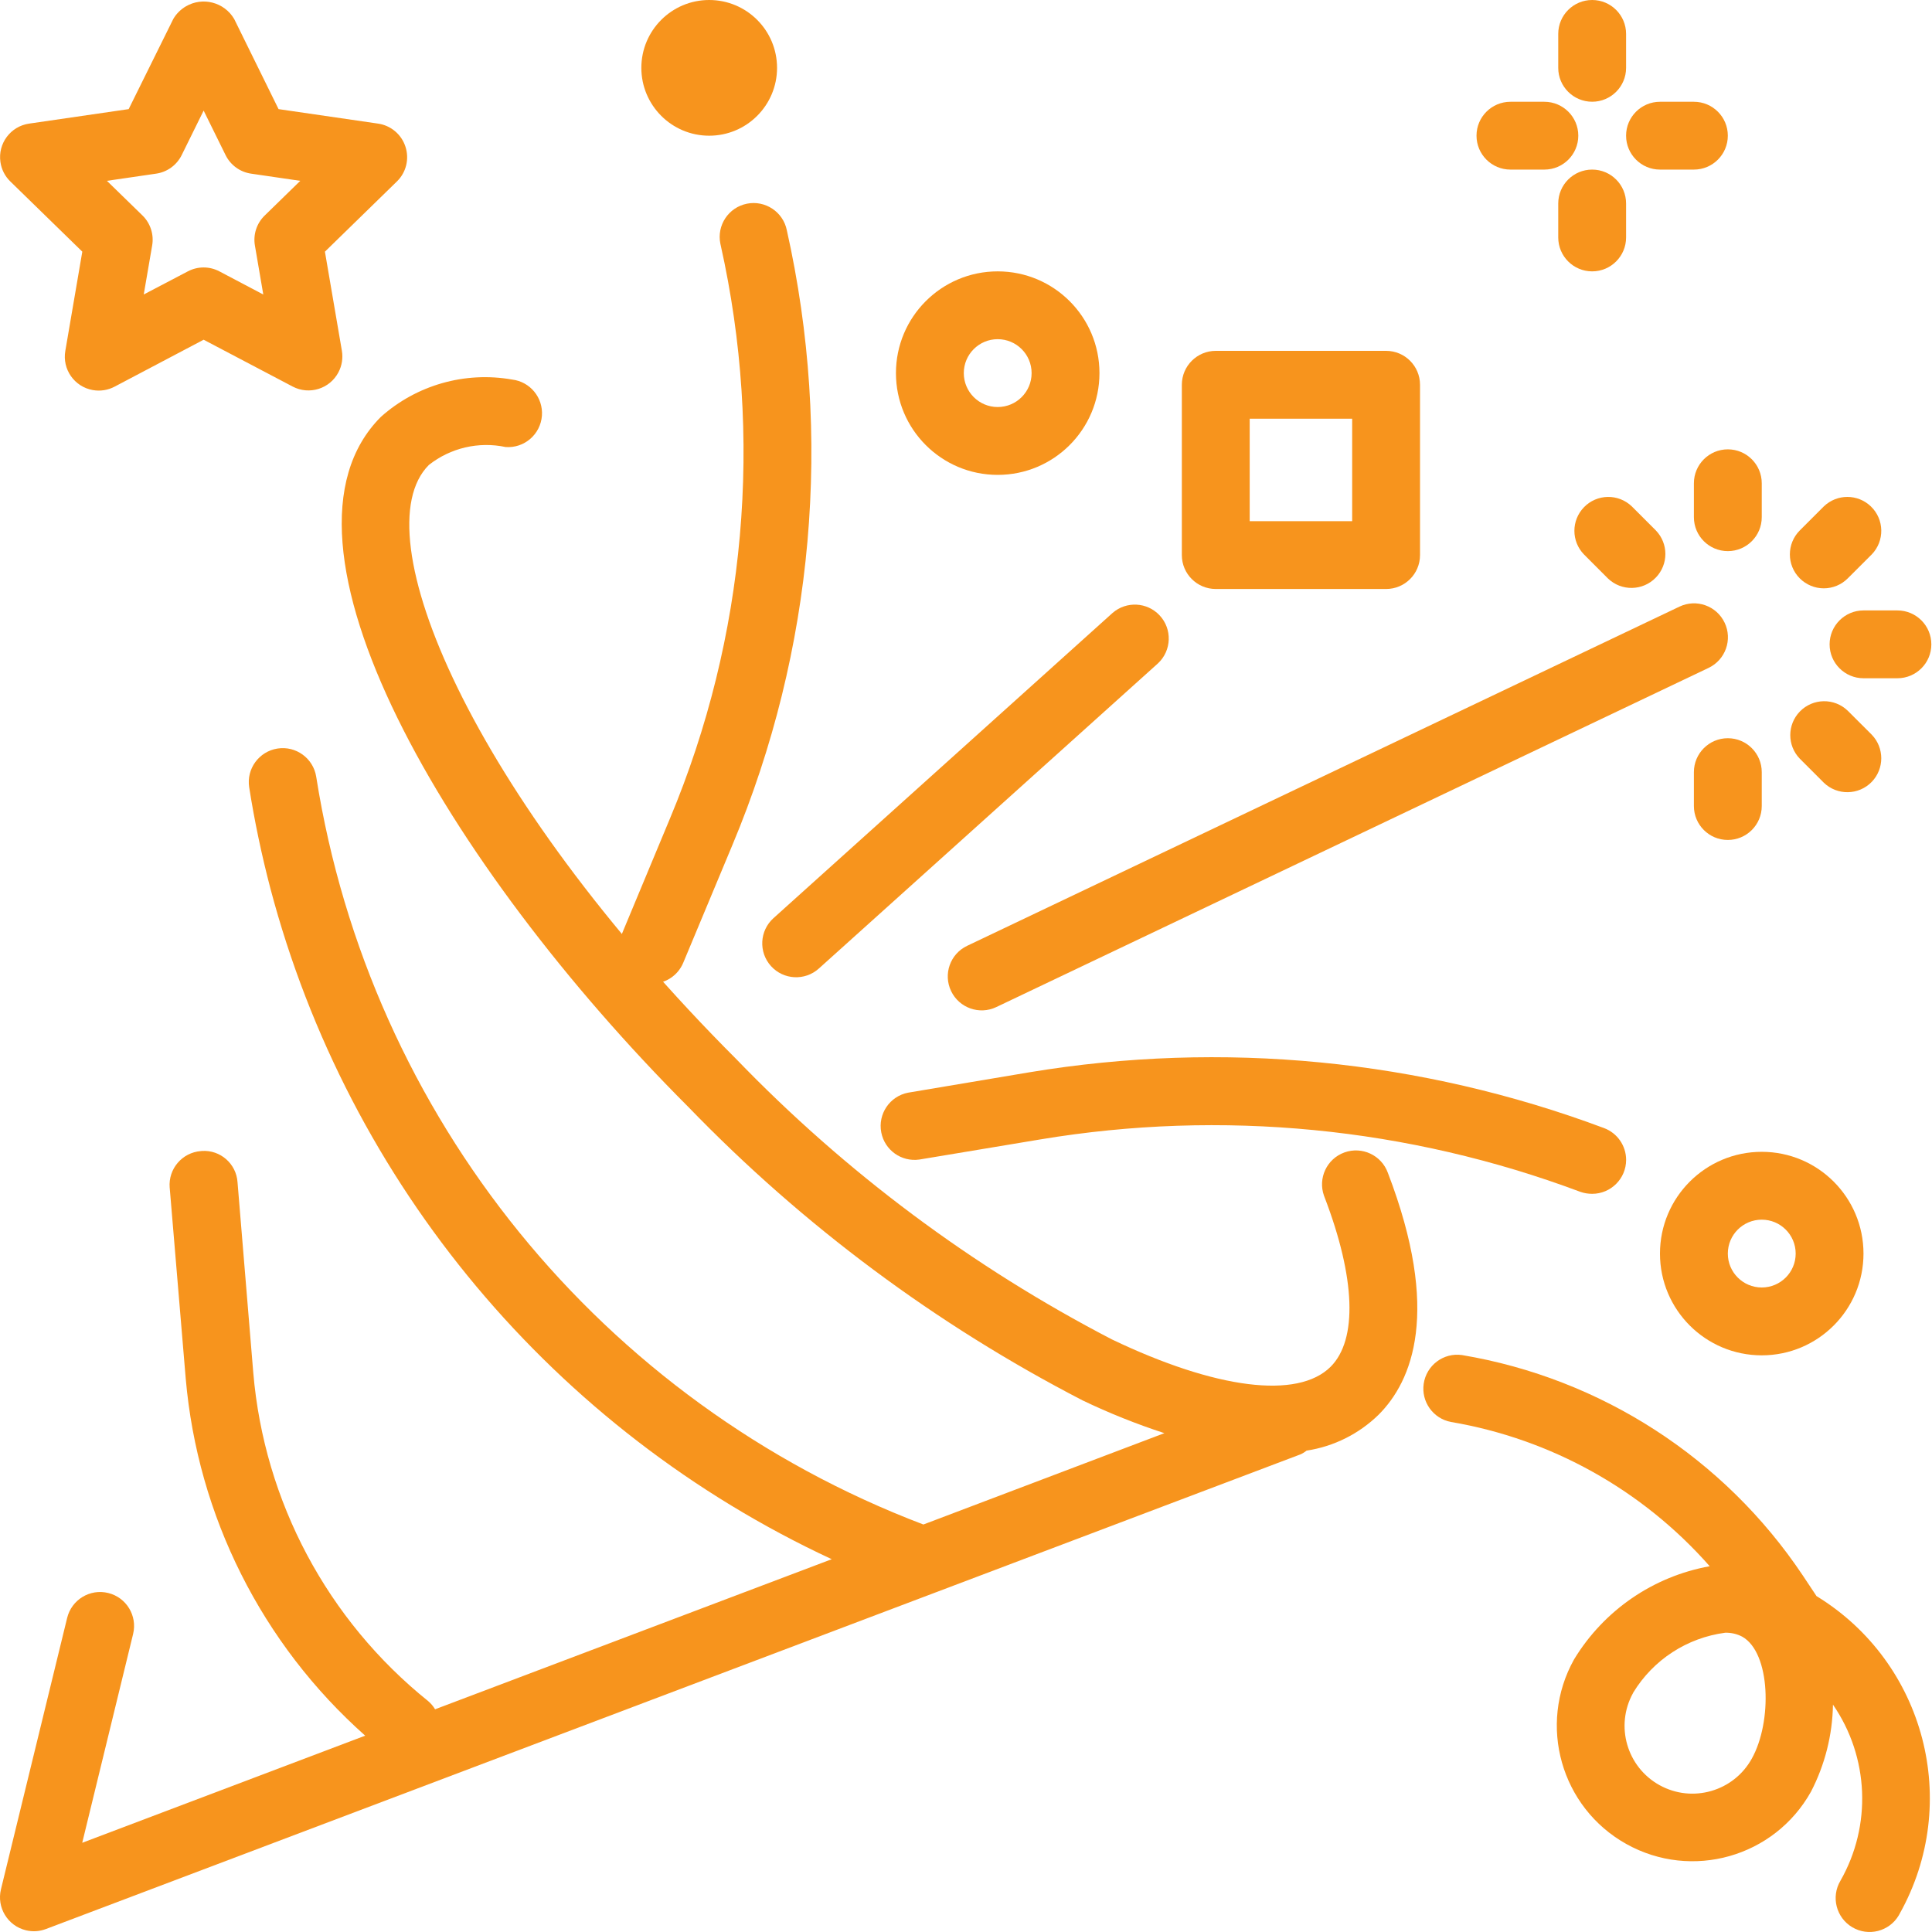<svg width="50" height="50" viewBox="0 0 50 50" fill="none" xmlns="http://www.w3.org/2000/svg">
<path d="M35.918 30.353C35.753 29.897 35.25 29.661 34.794 29.825C34.338 29.989 34.102 30.492 34.266 30.948C34.27 30.959 34.275 30.971 34.279 30.982C35.08 33.071 35.138 34.669 34.437 35.371C33.587 36.219 31.471 35.954 28.774 34.663C25.164 32.789 21.882 30.34 19.058 27.413C12.182 20.536 9.344 13.788 11.099 12.033C11.659 11.591 12.387 11.421 13.085 11.569C13.568 11.605 13.989 11.242 14.025 10.758C14.059 10.291 13.72 9.879 13.255 9.823C12.035 9.607 10.782 9.963 9.858 10.788C6.642 14.004 11.558 22.391 17.816 28.65C20.781 31.718 24.227 34.283 28.017 36.242C28.703 36.571 29.41 36.854 30.134 37.09L23.897 39.454C15.569 36.288 9.573 28.905 8.184 20.104C8.109 19.625 7.66 19.297 7.181 19.372C6.702 19.448 6.374 19.897 6.449 20.376C6.587 21.254 6.772 22.131 6.997 22.99C9.019 30.649 14.343 37.011 21.525 40.352L11.26 44.236C11.213 44.157 11.153 44.087 11.084 44.027C8.475 41.932 6.838 38.861 6.555 35.527L6.147 30.595C6.115 30.117 5.702 29.755 5.224 29.787C5.215 29.788 5.206 29.789 5.197 29.79C4.713 29.828 4.353 30.251 4.391 30.734L4.392 30.74L4.806 35.671C5.115 39.234 6.777 42.544 9.451 44.919L2.128 47.691L3.445 42.287C3.559 41.816 3.271 41.341 2.799 41.226C2.328 41.111 1.853 41.4 1.738 41.871L0.025 48.894C-0.09 49.364 0.198 49.84 0.669 49.955C0.842 49.998 1.023 49.986 1.189 49.923L33.669 37.634C33.721 37.609 33.769 37.578 33.815 37.542C34.518 37.435 35.169 37.11 35.678 36.613C36.548 35.743 37.297 33.95 35.918 30.353Z" fill="#F7941D"/>
<path d="M41.513 29.195C36.767 27.419 31.638 26.921 26.64 27.751L23.503 28.278C23.027 28.369 22.715 28.83 22.807 29.306C22.895 29.766 23.329 30.075 23.793 30.009L26.929 29.487C31.623 28.706 36.44 29.174 40.897 30.844C40.995 30.879 41.1 30.896 41.205 30.896C41.689 30.896 42.083 30.504 42.084 30.019C42.084 29.652 41.857 29.324 41.513 29.195Z" fill="#F7941D"/>
<path d="M44.633 16.115C44.425 15.677 43.901 15.491 43.463 15.7L25.029 24.478C24.591 24.686 24.405 25.21 24.614 25.648C24.822 26.085 25.346 26.272 25.784 26.063C25.784 26.063 25.784 26.063 25.784 26.063L44.218 17.285C44.656 17.076 44.842 16.552 44.633 16.115Z" fill="#F7941D"/>
<path d="M20.363 5.958C20.267 5.483 19.803 5.176 19.328 5.272C18.853 5.369 18.546 5.832 18.643 6.307C18.645 6.318 18.647 6.328 18.65 6.339C19.761 11.303 19.303 16.489 17.339 21.182L16.063 24.245C15.878 24.691 16.089 25.202 16.534 25.389C16.641 25.434 16.756 25.457 16.871 25.457C17.226 25.457 17.545 25.244 17.682 24.917L18.959 21.858C21.063 16.831 21.554 11.275 20.363 5.958Z" fill="#F7941D"/>
<path d="M45.594 29.809C44.139 29.809 42.96 30.988 42.96 32.443C42.96 33.897 44.139 35.076 45.594 35.076C47.048 35.076 48.227 33.897 48.227 32.443C48.227 30.988 47.048 29.809 45.594 29.809ZM45.594 33.32C45.109 33.32 44.716 32.927 44.716 32.443C44.716 31.958 45.109 31.565 45.594 31.565C46.079 31.565 46.472 31.958 46.472 32.443C46.472 32.927 46.079 33.32 45.594 33.32Z" fill="#F7941D"/>
<path d="M25.82 7.023C24.366 7.023 23.187 8.202 23.187 9.656C23.187 11.111 24.366 12.29 25.82 12.29C27.275 12.29 28.454 11.111 28.454 9.656C28.454 8.202 27.275 7.023 25.82 7.023ZM25.82 10.534C25.336 10.534 24.943 10.141 24.943 9.656C24.943 9.171 25.336 8.778 25.82 8.778C26.305 8.778 26.698 9.171 26.698 9.656C26.698 10.141 26.305 10.534 25.82 10.534Z" fill="#F7941D"/>
<circle cx="18.354" cy="1.756" r="1.756" fill="#F7941D"/>
<path d="M41.205 4.389C40.72 4.389 40.327 4.782 40.327 5.267V6.145C40.327 6.63 40.72 7.023 41.205 7.023C41.69 7.023 42.083 6.63 42.083 6.145V5.267C42.083 4.782 41.69 4.389 41.205 4.389Z" fill="#F7941D"/>
<path d="M41.205 0C40.72 0 40.327 0.393 40.327 0.878V1.756C40.327 2.24 40.72 2.633 41.205 2.633C41.69 2.633 42.083 2.24 42.083 1.756V0.878C42.083 0.393 41.69 0 41.205 0Z" fill="#F7941D"/>
<path d="M43.838 2.634H42.96C42.476 2.634 42.083 3.027 42.083 3.511C42.083 3.996 42.476 4.389 42.96 4.389H43.838C44.323 4.389 44.716 3.996 44.716 3.511C44.716 3.027 44.323 2.634 43.838 2.634Z" fill="#F7941D"/>
<path d="M39.968 2.634H39.09C38.605 2.634 38.212 3.027 38.212 3.511C38.212 3.996 38.605 4.389 39.09 4.389H39.968C40.453 4.389 40.846 3.996 40.846 3.511C40.846 3.027 40.453 2.634 39.968 2.634Z" fill="#F7941D"/>
<path d="M35.872 9.08H31.464C30.98 9.08 30.586 9.473 30.586 9.958V14.366C30.586 14.851 30.98 15.243 31.464 15.243H35.872C36.357 15.243 36.75 14.851 36.75 14.366V9.958C36.75 9.473 36.357 9.08 35.872 9.08ZM34.994 13.488H32.342V10.836H34.994V13.488Z" fill="#F7941D"/>
<path d="M30.01 15.925C29.688 15.581 29.151 15.553 28.795 15.861L20.017 23.762C19.657 24.086 19.628 24.641 19.952 25.001C20.276 25.361 20.831 25.39 21.191 25.066L29.97 17.166C30.323 16.834 30.342 16.279 30.01 15.925Z" fill="#F7941D"/>
<path d="M44.716 19.105C44.231 19.105 43.838 19.498 43.838 19.983V20.861C43.838 21.345 44.231 21.738 44.716 21.738C45.201 21.738 45.594 21.345 45.594 20.861V19.983C45.594 19.498 45.201 19.105 44.716 19.105Z" fill="#F7941D"/>
<path d="M48.441 19.014L47.82 18.394C47.471 18.057 46.916 18.067 46.579 18.415C46.25 18.755 46.25 19.295 46.579 19.635L47.2 20.256C47.548 20.592 48.104 20.583 48.441 20.234C48.769 19.894 48.769 19.355 48.441 19.014Z" fill="#F7941D"/>
<path d="M49.105 15.798H48.227C47.743 15.798 47.35 16.191 47.35 16.676C47.35 17.16 47.743 17.553 48.227 17.553H49.105C49.59 17.553 49.983 17.16 49.983 16.676C49.983 16.191 49.59 15.798 49.105 15.798Z" fill="#F7941D"/>
<path d="M48.419 13.107C48.079 12.778 47.54 12.778 47.199 13.107L46.579 13.727C46.236 14.07 46.236 14.626 46.579 14.969C46.744 15.133 46.967 15.226 47.199 15.226C47.432 15.226 47.656 15.133 47.82 14.968L48.441 14.348C48.778 13.999 48.768 13.443 48.419 13.107Z" fill="#F7941D"/>
<path d="M44.716 11.629C44.231 11.629 43.838 12.022 43.838 12.507V13.385C43.838 13.87 44.231 14.263 44.716 14.263C45.201 14.263 45.594 13.87 45.594 13.385V12.507C45.594 12.022 45.201 11.629 44.716 11.629Z" fill="#F7941D"/>
<path d="M42.853 13.727L42.233 13.107C41.884 12.77 41.328 12.78 40.992 13.128C40.663 13.468 40.663 14.008 40.992 14.348L41.612 14.969C41.961 15.306 42.517 15.296 42.853 14.947C43.182 14.607 43.182 14.068 42.853 13.727Z" fill="#F7941D"/>
<path d="M10.493 3.796C10.39 3.478 10.115 3.247 9.785 3.199L7.209 2.824L6.06 0.49C5.803 0.055 5.243 -0.09 4.808 0.166C4.675 0.245 4.563 0.356 4.485 0.49L3.33 2.824L0.754 3.199C0.274 3.268 -0.059 3.713 0.011 4.193C0.038 4.384 0.128 4.561 0.266 4.695L2.13 6.513L1.691 9.078C1.606 9.556 1.925 10.011 2.402 10.095C2.595 10.129 2.793 10.098 2.965 10.007L5.27 8.792L7.574 10.004C8.003 10.229 8.534 10.064 8.759 9.635C8.849 9.464 8.88 9.269 8.848 9.078L8.409 6.513L10.273 4.695C10.512 4.462 10.597 4.113 10.493 3.796ZM6.85 5.578C6.643 5.779 6.548 6.069 6.597 6.354L6.814 7.622L5.678 7.023C5.422 6.888 5.117 6.888 4.861 7.023L3.72 7.621L3.938 6.353C3.987 6.069 3.894 5.78 3.689 5.578L2.767 4.68L4.041 4.494C4.327 4.453 4.574 4.273 4.702 4.014L5.27 2.862L5.838 4.014C5.966 4.273 6.213 4.453 6.498 4.494L7.771 4.68L6.85 5.578Z" fill="#F7941D"/>
<path d="M47.018 41.311H47.014L46.653 40.768C44.625 37.736 41.436 35.674 37.838 35.069C37.358 35 36.914 35.334 36.845 35.814C36.779 36.278 37.089 36.712 37.549 36.8C40.144 37.24 42.508 38.559 44.247 40.534C42.785 40.797 41.507 41.675 40.736 42.946C39.791 44.639 40.397 46.778 42.09 47.723C43.783 48.668 45.922 48.062 46.868 46.369C47.229 45.672 47.424 44.901 47.437 44.116C48.371 45.472 48.446 47.244 47.63 48.674C47.382 49.091 47.52 49.63 47.937 49.877C48.354 50.124 48.892 49.987 49.14 49.57C49.148 49.556 49.155 49.543 49.162 49.529C50.77 46.658 49.823 43.031 47.018 41.311ZM45.337 45.512C44.868 46.361 43.8 46.669 42.951 46.201C42.102 45.732 41.794 44.664 42.263 43.816C42.265 43.811 42.268 43.806 42.27 43.801C42.788 42.953 43.662 42.385 44.648 42.255C44.8 42.251 44.951 42.285 45.087 42.356C45.827 42.77 45.867 44.562 45.337 45.512Z" fill="#F7941D"/>
</svg>

